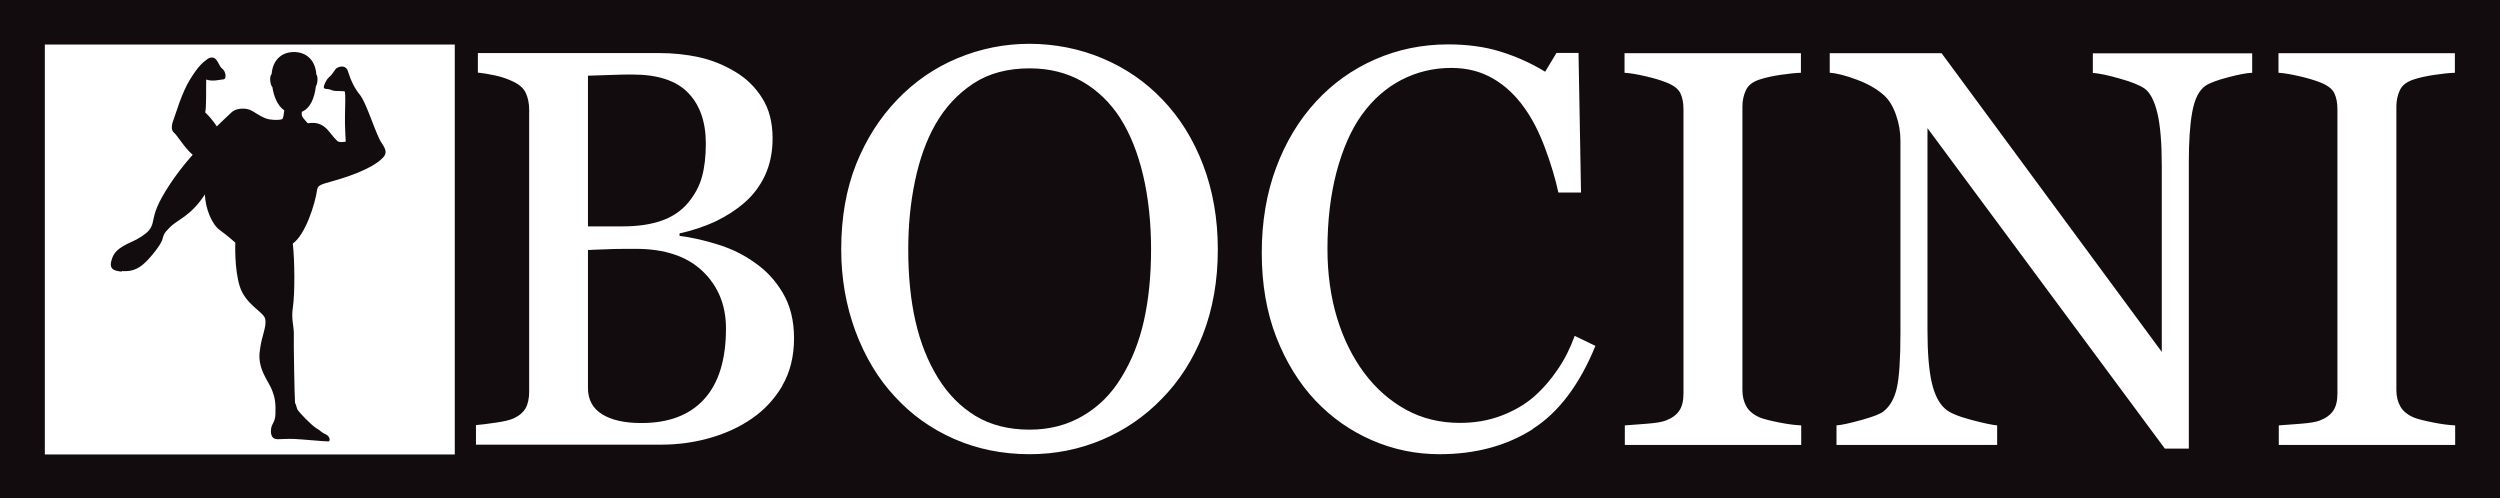 <svg viewBox="0 0 170.08 33.89" version="1.1" xmlns="http://www.w3.org/2000/svg" id="Layer_2">
  
  <defs>
    <style>
      .st0 {
        fill: #130c0e;
      }
    </style>
  </defs>
  <path d="M8.28,18.44c.65.05,1.08-.12,1.52-.51s1.13-1.26,1.24-1.62.07-.39.5-.83c.53-.55,1.42-.75,2.4-2.25.03.96.48,2.04,1.01,2.42.53.38,1.06.86,1.06.86,0,0-.08,1.79.31,3,.4,1.21,1.57,1.69,1.71,2.15.15.53-.23,1.14-.35,2.17-.2,1.23.58,2.09.81,2.67.23.58.27.93.25,1.64-.01.64-.31.68-.31,1.18s.25.56.5.56.51-.03,1.04-.02c.53.02,2.14.18,2.37.17.15,0,.12-.35-.18-.48-.32-.14-.27-.2-.63-.41-.36-.22-1.26-1.16-1.31-1.31-.05-.15-.08-.3-.15-.43-.03-.41-.1-4.04-.08-4.62s-.19-1.04-.07-1.84c.15-.96.13-3.23,0-4.37.85-.6,1.52-2.68,1.66-3.69.03-.26.3-.35.89-.51.79-.22,2.77-.8,3.58-1.64.44-.46-.03-.83-.25-1.29-.43-.93-.93-2.52-1.31-2.98s-.64-1.03-.81-1.59c-.17-.55-.73-.31-.84-.18-.08.09-.25.4-.45.56s-.38.58-.36.7c.02.15.28.06.53.18.27.13.88,0,.91.13.03.13.02,1.04,0,1.61-.02.56.05,1.77.05,1.77,0,0-.28.04-.4.02-.12-.02-.16.01-.73-.71-.68-.86-1.41-.5-1.47-.58s-.28-.3-.36-.45c-.03-.05-.04-.18-.03-.31.61-.26.87-.98.96-1.74.07-.1.11-.3.11-.48,0-.16-.03-.26-.08-.33-.07-1.02-.73-1.52-1.52-1.52s-1.44.49-1.52,1.5c-.06.06-.1.17-.1.35,0,.21.06.45.15.53.1.66.36,1.28.81,1.59-.03.27-.07.55-.14.59-.13.07-.5.08-.88.02-.38-.07-.68-.28-1.14-.56-.46-.28-1.13-.18-1.39.05s-1.04.99-1.04.99c0,0-.33-.53-.79-.95.09-.29.05-1.7.07-2.24.42.16.92.01,1.17-.01.25-.02.15-.56-.07-.72-.22-.16-.24-.45-.48-.68-.14-.13-.38-.11-.58.05-.2.16-.51.34-1.12,1.32s-.99,2.39-1.15,2.79c-.12.3-.18.7.03.86.23.18.73,1.06,1.28,1.51-1.26,1.41-2.12,2.83-2.42,3.56-.3.73-.23.99-.4,1.34-.17.35-.48.56-.98.85-.5.28-1.41.53-1.67,1.26-.27.73.02.89.66.94Z" class="st0"></path>
  <path d="M43.27,16.93c-.8,0-1.48,0-2.03.03-.55.02-.96.03-1.24.05v9.39c0,.79.32,1.38.96,1.78.64.4,1.53.6,2.67.6,1.87,0,3.29-.54,4.28-1.63.99-1.09,1.48-2.69,1.48-4.81,0-1.58-.53-2.87-1.59-3.89-1.06-1.01-2.57-1.52-4.54-1.52Z" class="st0"></path>
  <path d="M45.02,15.01c.73-.26,1.32-.66,1.77-1.19.46-.54.78-1.13.96-1.77.18-.64.27-1.4.27-2.28,0-1.47-.4-2.62-1.2-3.45-.8-.83-2.06-1.25-3.78-1.25-.4,0-.9,0-1.51.03-.61.02-1.11.03-1.53.05v10.25h2.38c1.02,0,1.9-.13,2.63-.39Z" class="st0"></path>
  <path d="M76.21,8.03c-.69-1.06-1.55-1.89-2.59-2.49-1.04-.59-2.23-.89-3.57-.89-1.5,0-2.78.34-3.83,1.03-1.05.69-1.91,1.61-2.57,2.76-.63,1.1-1.09,2.39-1.4,3.87-.31,1.48-.46,3.03-.46,4.66,0,1.8.16,3.43.49,4.88.33,1.45.84,2.74,1.54,3.87.68,1.1,1.53,1.96,2.55,2.58,1.03.62,2.25.93,3.68.93,1.34,0,2.55-.31,3.62-.94,1.08-.63,1.95-1.5,2.63-2.63.7-1.14,1.21-2.43,1.53-3.87.32-1.44.48-3.05.48-4.83s-.18-3.51-.54-5.03c-.36-1.53-.88-2.83-1.57-3.91Z" class="st0"></path>
  <path d="M0,0v33.89h170.08V0H0ZM30.93,30.92H3.05V3.03h27.89v27.89ZM53.23,26.24c-.54.91-1.24,1.67-2.1,2.25-.84.58-1.79,1.01-2.85,1.31-1.06.3-2.15.45-3.28.45h-12.62v-1.33c.3-.02.74-.08,1.31-.16.58-.08.99-.18,1.24-.29.39-.18.66-.41.83-.7.16-.29.24-.67.24-1.14V7.48c0-.43-.07-.8-.22-1.13-.14-.33-.43-.59-.85-.79-.38-.19-.8-.33-1.26-.43-.46-.1-.85-.16-1.16-.19v-1.33h12.3c.95,0,1.86.09,2.73.28.87.19,1.7.52,2.49,1,.74.44,1.35,1.03,1.82,1.78.48.75.71,1.67.71,2.74,0,.94-.17,1.77-.51,2.51-.34.73-.81,1.36-1.43,1.89-.58.5-1.24.92-1.98,1.27-.74.34-1.55.61-2.41.8v.17c.76.09,1.62.28,2.56.57.95.29,1.79.7,2.53,1.23.78.53,1.42,1.21,1.93,2.07.51.85.77,1.88.77,3.1s-.27,2.32-.81,3.23ZM81.85,22.73c-.68,1.73-1.62,3.2-2.82,4.41-1.16,1.2-2.52,2.13-4.06,2.78-1.54.65-3.18.98-4.92.98-1.85,0-3.57-.35-5.14-1.04-1.57-.69-2.92-1.66-4.05-2.9-1.13-1.21-2.01-2.69-2.66-4.42-.64-1.73-.97-3.59-.97-5.57,0-2.17.34-4.1,1.01-5.79.68-1.7,1.61-3.16,2.8-4.4,1.18-1.23,2.54-2.17,4.1-2.82,1.56-.65,3.19-.98,4.89-.98s3.43.33,5,1c1.56.66,2.92,1.6,4.06,2.8,1.18,1.23,2.1,2.71,2.76,4.44.66,1.73,1,3.65,1,5.76s-.34,4.04-1.01,5.77ZM104.27,29.2c-1.78,1.13-3.89,1.7-6.34,1.7-1.59,0-3.11-.31-4.57-.94-1.46-.63-2.75-1.53-3.87-2.71-1.11-1.18-2-2.62-2.66-4.31-.66-1.7-.99-3.61-.99-5.74s.33-4.06.98-5.8c.65-1.74,1.55-3.23,2.7-4.48,1.14-1.24,2.48-2.2,4.03-2.88,1.55-.68,3.21-1.02,4.97-1.02,1.31,0,2.5.16,3.56.49,1.06.33,2.08.78,3.04,1.37l.77-1.28h1.5l.17,9.5h-1.54c-.2-.93-.5-1.93-.9-3.01-.4-1.08-.87-2-1.41-2.75-.6-.85-1.31-1.52-2.14-2-.83-.48-1.77-.72-2.83-.72-1.21,0-2.34.27-3.39.81-1.04.54-1.95,1.33-2.71,2.39-.73,1.02-1.29,2.31-1.71,3.87-.41,1.57-.62,3.31-.62,5.24,0,1.7.22,3.27.65,4.69.43,1.42,1.05,2.67,1.85,3.75.8,1.07,1.75,1.9,2.84,2.5,1.09.6,2.32.9,3.67.9,1.01,0,1.94-.16,2.79-.48s1.59-.74,2.21-1.27c.63-.55,1.18-1.18,1.65-1.88.48-.7.86-1.46,1.16-2.29l1.41.68c-1.08,2.64-2.5,4.53-4.28,5.66ZM122.54,4.95c-.39.01-.85.06-1.39.14-.54.08-1.01.18-1.41.31-.48.15-.8.39-.96.73-.16.34-.24.71-.24,1.13v19.29c0,.41.09.78.27,1.1.18.32.49.57.93.76.26.1.69.21,1.29.33.59.12,1.1.18,1.51.2v1.33h-12v-1.33c.34-.02.83-.06,1.46-.11.64-.05,1.09-.12,1.35-.23.41-.16.71-.38.9-.67.19-.28.28-.67.28-1.17V7.44c0-.44-.07-.8-.21-1.1-.14-.29-.46-.54-.98-.74-.38-.15-.85-.29-1.42-.42-.57-.13-1.04-.21-1.4-.23v-1.33h12v1.33ZM153.23,4.95c-.35.01-.89.11-1.62.3-.73.19-1.25.38-1.56.58-.45.31-.75.91-.91,1.8-.16.89-.23,2.02-.23,3.38v19.51h-1.63l-16.15-21.8v13.75c0,1.54.1,2.72.29,3.55.19.83.49,1.41.89,1.77.29.28.88.53,1.78.77.9.24,1.5.36,1.78.38v1.33h-10.93v-1.33c.34-.02.91-.15,1.71-.37.8-.22,1.3-.42,1.5-.59.44-.35.74-.89.9-1.61.16-.72.24-1.95.24-3.69v-13.13c0-.58-.1-1.15-.3-1.73-.2-.58-.47-1.02-.81-1.33-.45-.41-1.06-.77-1.83-1.06-.77-.29-1.39-.45-1.87-.48v-1.33h7.61l14.98,20.32v-12.67c0-1.55-.1-2.74-.3-3.58-.2-.83-.49-1.39-.86-1.66-.35-.24-.92-.47-1.72-.69-.8-.23-1.4-.35-1.81-.38v-1.33h10.84v1.33ZM167.03,4.95c-.39.01-.85.06-1.39.14-.54.08-1.01.18-1.41.31-.48.15-.8.39-.96.73-.16.34-.24.71-.24,1.13v19.29c0,.41.09.78.27,1.1.18.32.49.57.93.76.26.1.69.21,1.29.33.59.12,1.1.18,1.51.2v1.33h-12v-1.33c.34-.02.83-.06,1.46-.11.64-.05,1.09-.12,1.35-.23.41-.16.71-.38.9-.67.19-.28.28-.67.28-1.17V7.44c0-.44-.07-.8-.21-1.1-.14-.29-.46-.54-.98-.74-.38-.15-.85-.29-1.42-.42-.57-.13-1.04-.21-1.4-.23v-1.33h12v1.33Z" class="st0"></path>
</svg>